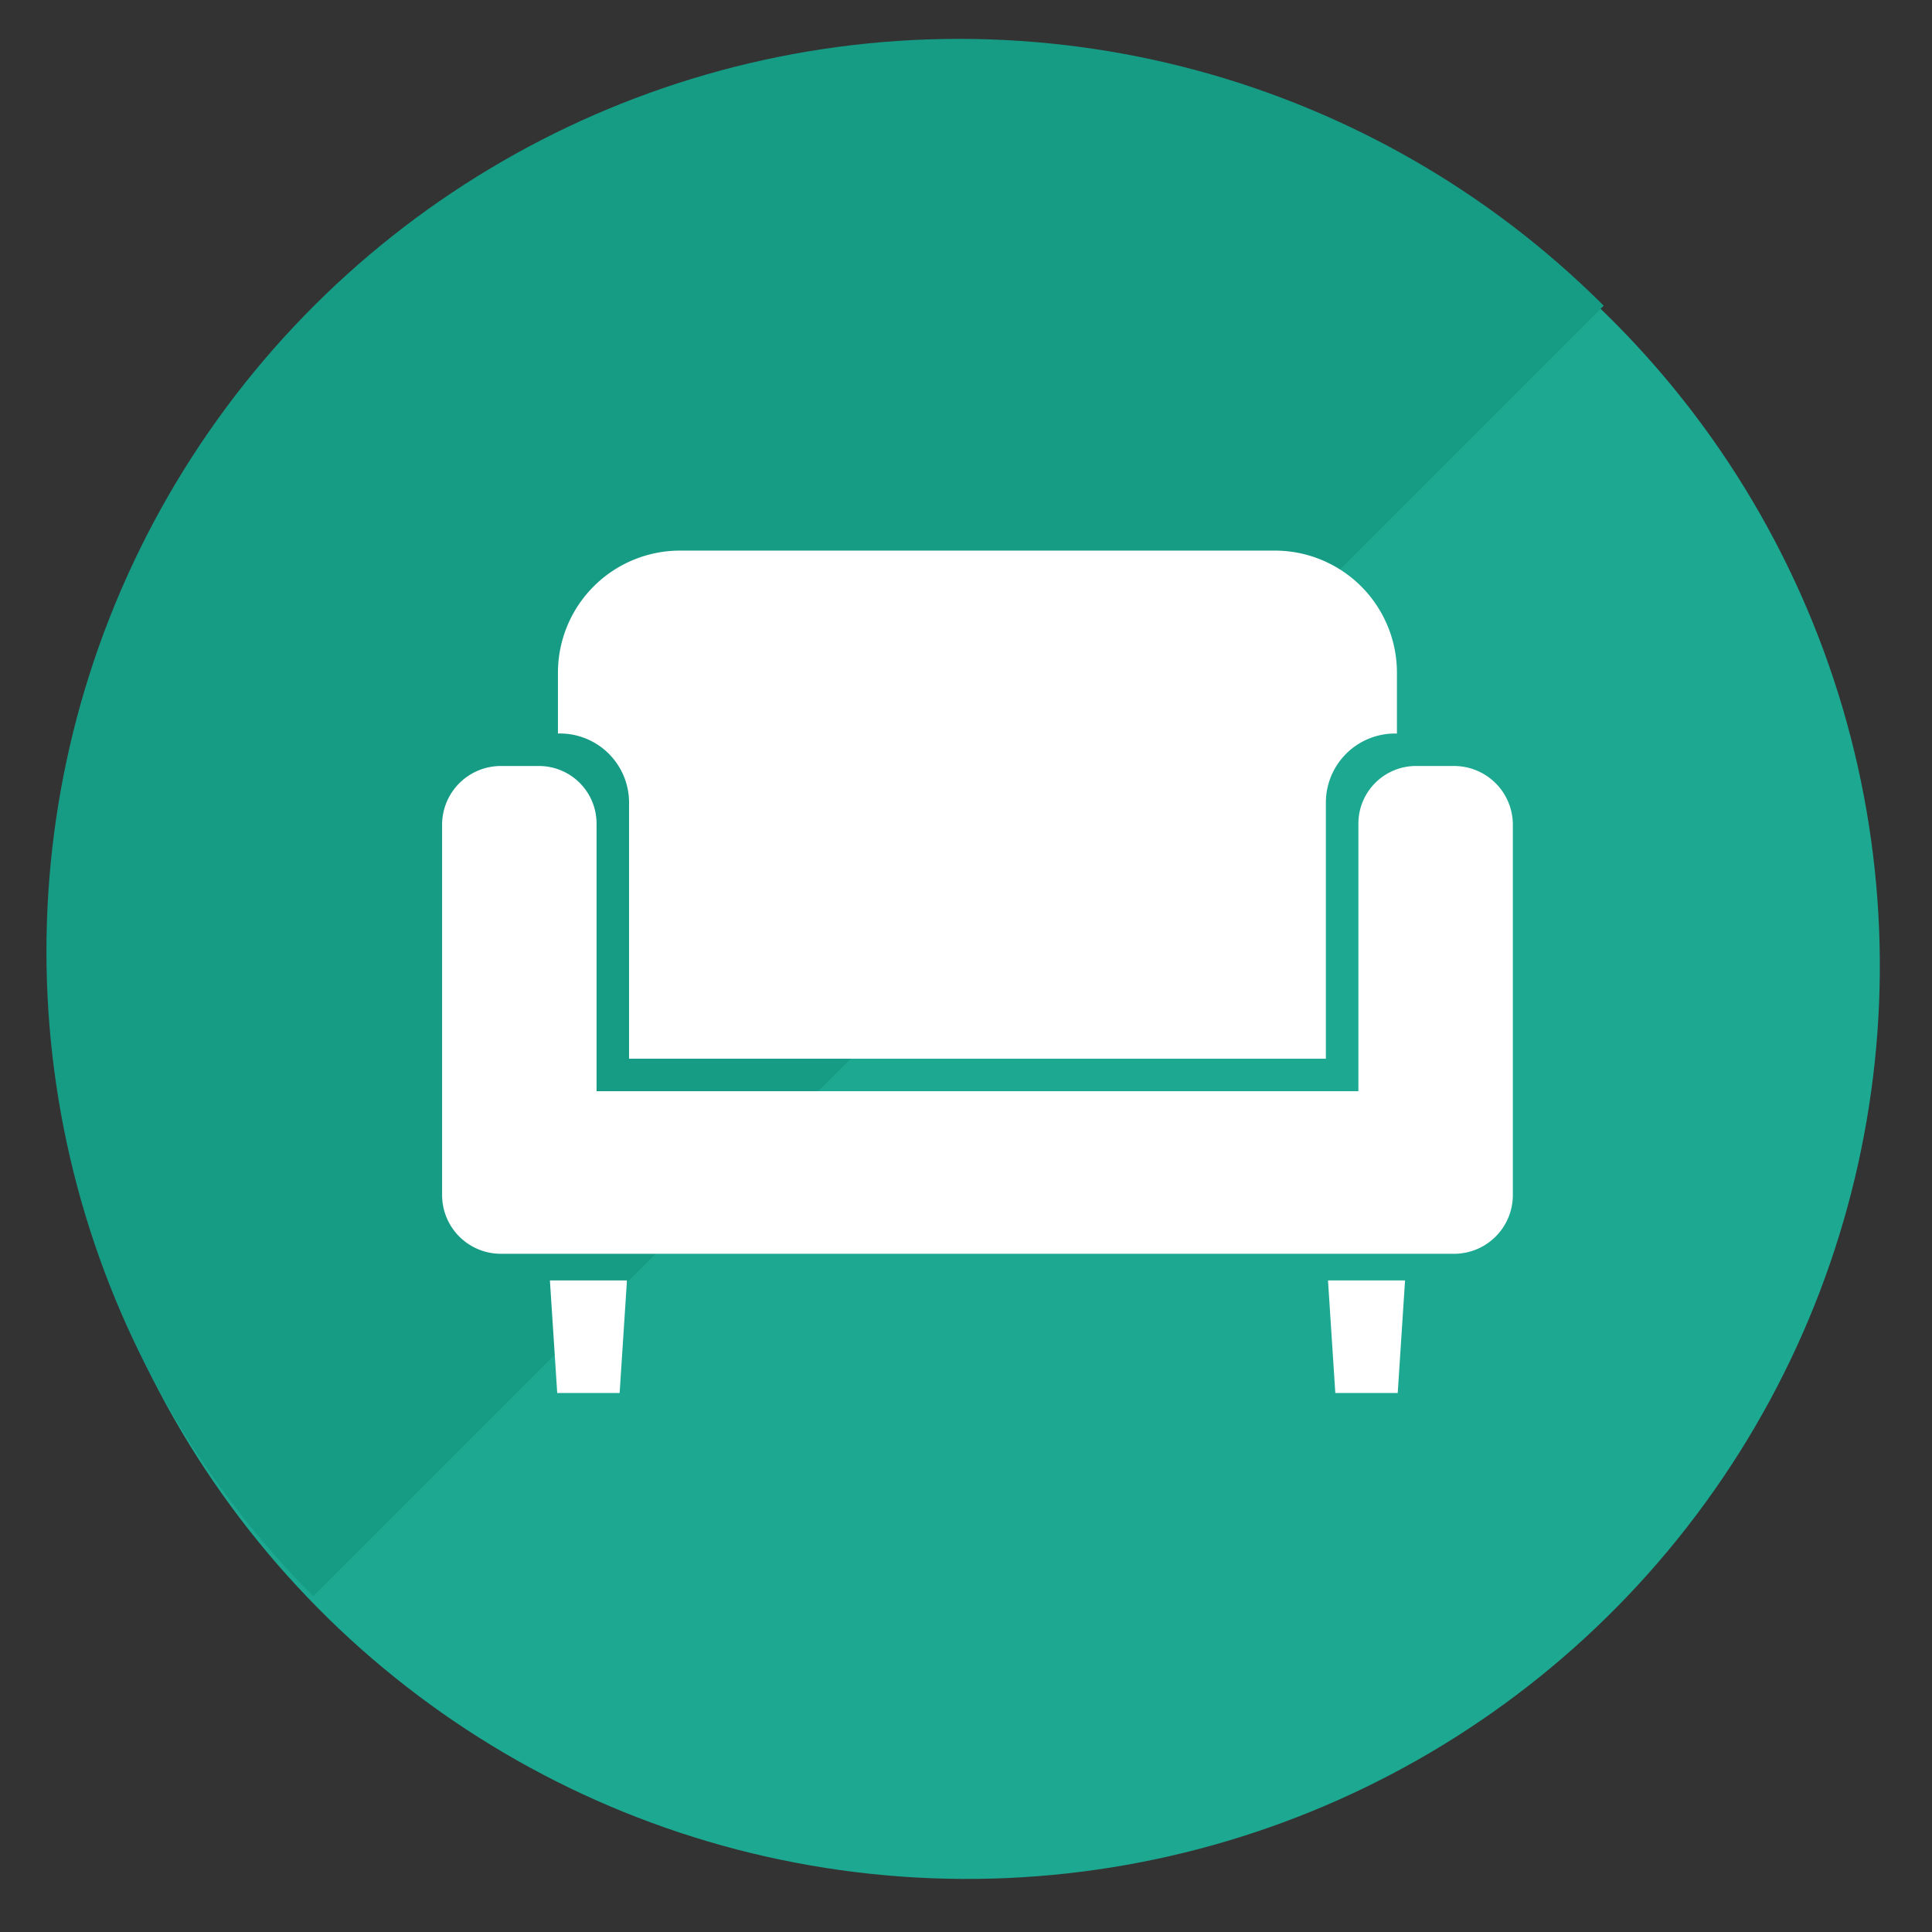 <svg xmlns="http://www.w3.org/2000/svg" xmlns:xlink="http://www.w3.org/1999/xlink" width="100" height="100" viewBox="0 0 100 100">
  <rect x="0" y="0" width="100" height="100" fill="#333333" stroke="none"/>
  <defs>
    <clipPath id="clip-path">
      <rect id="Rectangle_13229" data-name="Rectangle 13229" width="100" height="100" transform="translate(233.093 12026.252)" fill="#fff" stroke="#707070" stroke-width="1"/>
    </clipPath>
    <clipPath id="clip-path-2">
      <rect width="133.566" height="66.784" fill="none"/>
    </clipPath>
  </defs>
  <g id="Group_97031" data-name="Group 97031" transform="translate(-971.343 -12029.182)">
    <g id="Mask_Group_584" data-name="Mask Group 584" transform="translate(738.25 2.93)" clip-path="url(#clip-path)">
      <ellipse id="Ellipse_330" data-name="Ellipse 330" cx="47.229" cy="47.229" rx="47.229" ry="47.229" transform="matrix(0.105, -0.995, 0.995, 0.105, 231.187, 12118.285)" fill="#1da891"/>
      <g id="Repeat_Grid_98" data-name="Repeat Grid 98" transform="translate(188.258 12075.471) rotate(-45)" clip-path="url(#clip-path-2)">
        <g transform="translate(-34.008 -12266.033)">
          <circle id="Ellipse_331" data-name="Ellipse 331" cx="47.23" cy="47.23" r="47.23" transform="matrix(0.695, -0.719, 0.719, 0.695, 34.008, 12333.982)" fill="#169b85"/>
        </g>
      </g>
    </g>
    <g id="ソファーアイコン3" transform="translate(994.226 12057.681)">
      <path id="Path_103891" data-name="Path 103891" d="M52.38,157.6H50.409a2.982,2.982,0,0,0-2.982,2.982v13.849H7.995v-13.85A2.982,2.982,0,0,0,5.013,157.6H3.042A3.042,3.042,0,0,0,0,160.643v19.163a3.042,3.042,0,0,0,3.042,3.042H52.38a3.042,3.042,0,0,0,3.042-3.042V160.643A3.042,3.042,0,0,0,52.38,157.6Z" transform="translate(0 -146.451)" fill="#fff"/>
      <path id="Path_103892" data-name="Path 103892" d="M51.926,409.395h3.23l.379-5.828H51.547Z" transform="translate(-45.967 -365.792)" fill="#fff"/>
      <path id="Path_103893" data-name="Path 103893" d="M423.987,409.395h3.23l.379-5.828h-3.988Z" transform="translate(-377.754 -365.792)" fill="#fff"/>
      <path id="Path_103894" data-name="Path 103894" d="M59.074,67.639V80.891H95.141V67.639a3.578,3.578,0,0,1,3.578-3.578h.1V60.914A6.321,6.321,0,0,0,92.5,54.593H61.715a6.321,6.321,0,0,0-6.322,6.321v3.146h.1A3.578,3.578,0,0,1,59.074,67.639Z" transform="translate(-49.397 -54.593)" fill="#fff"/>
    </g>
  </g>
</svg>
